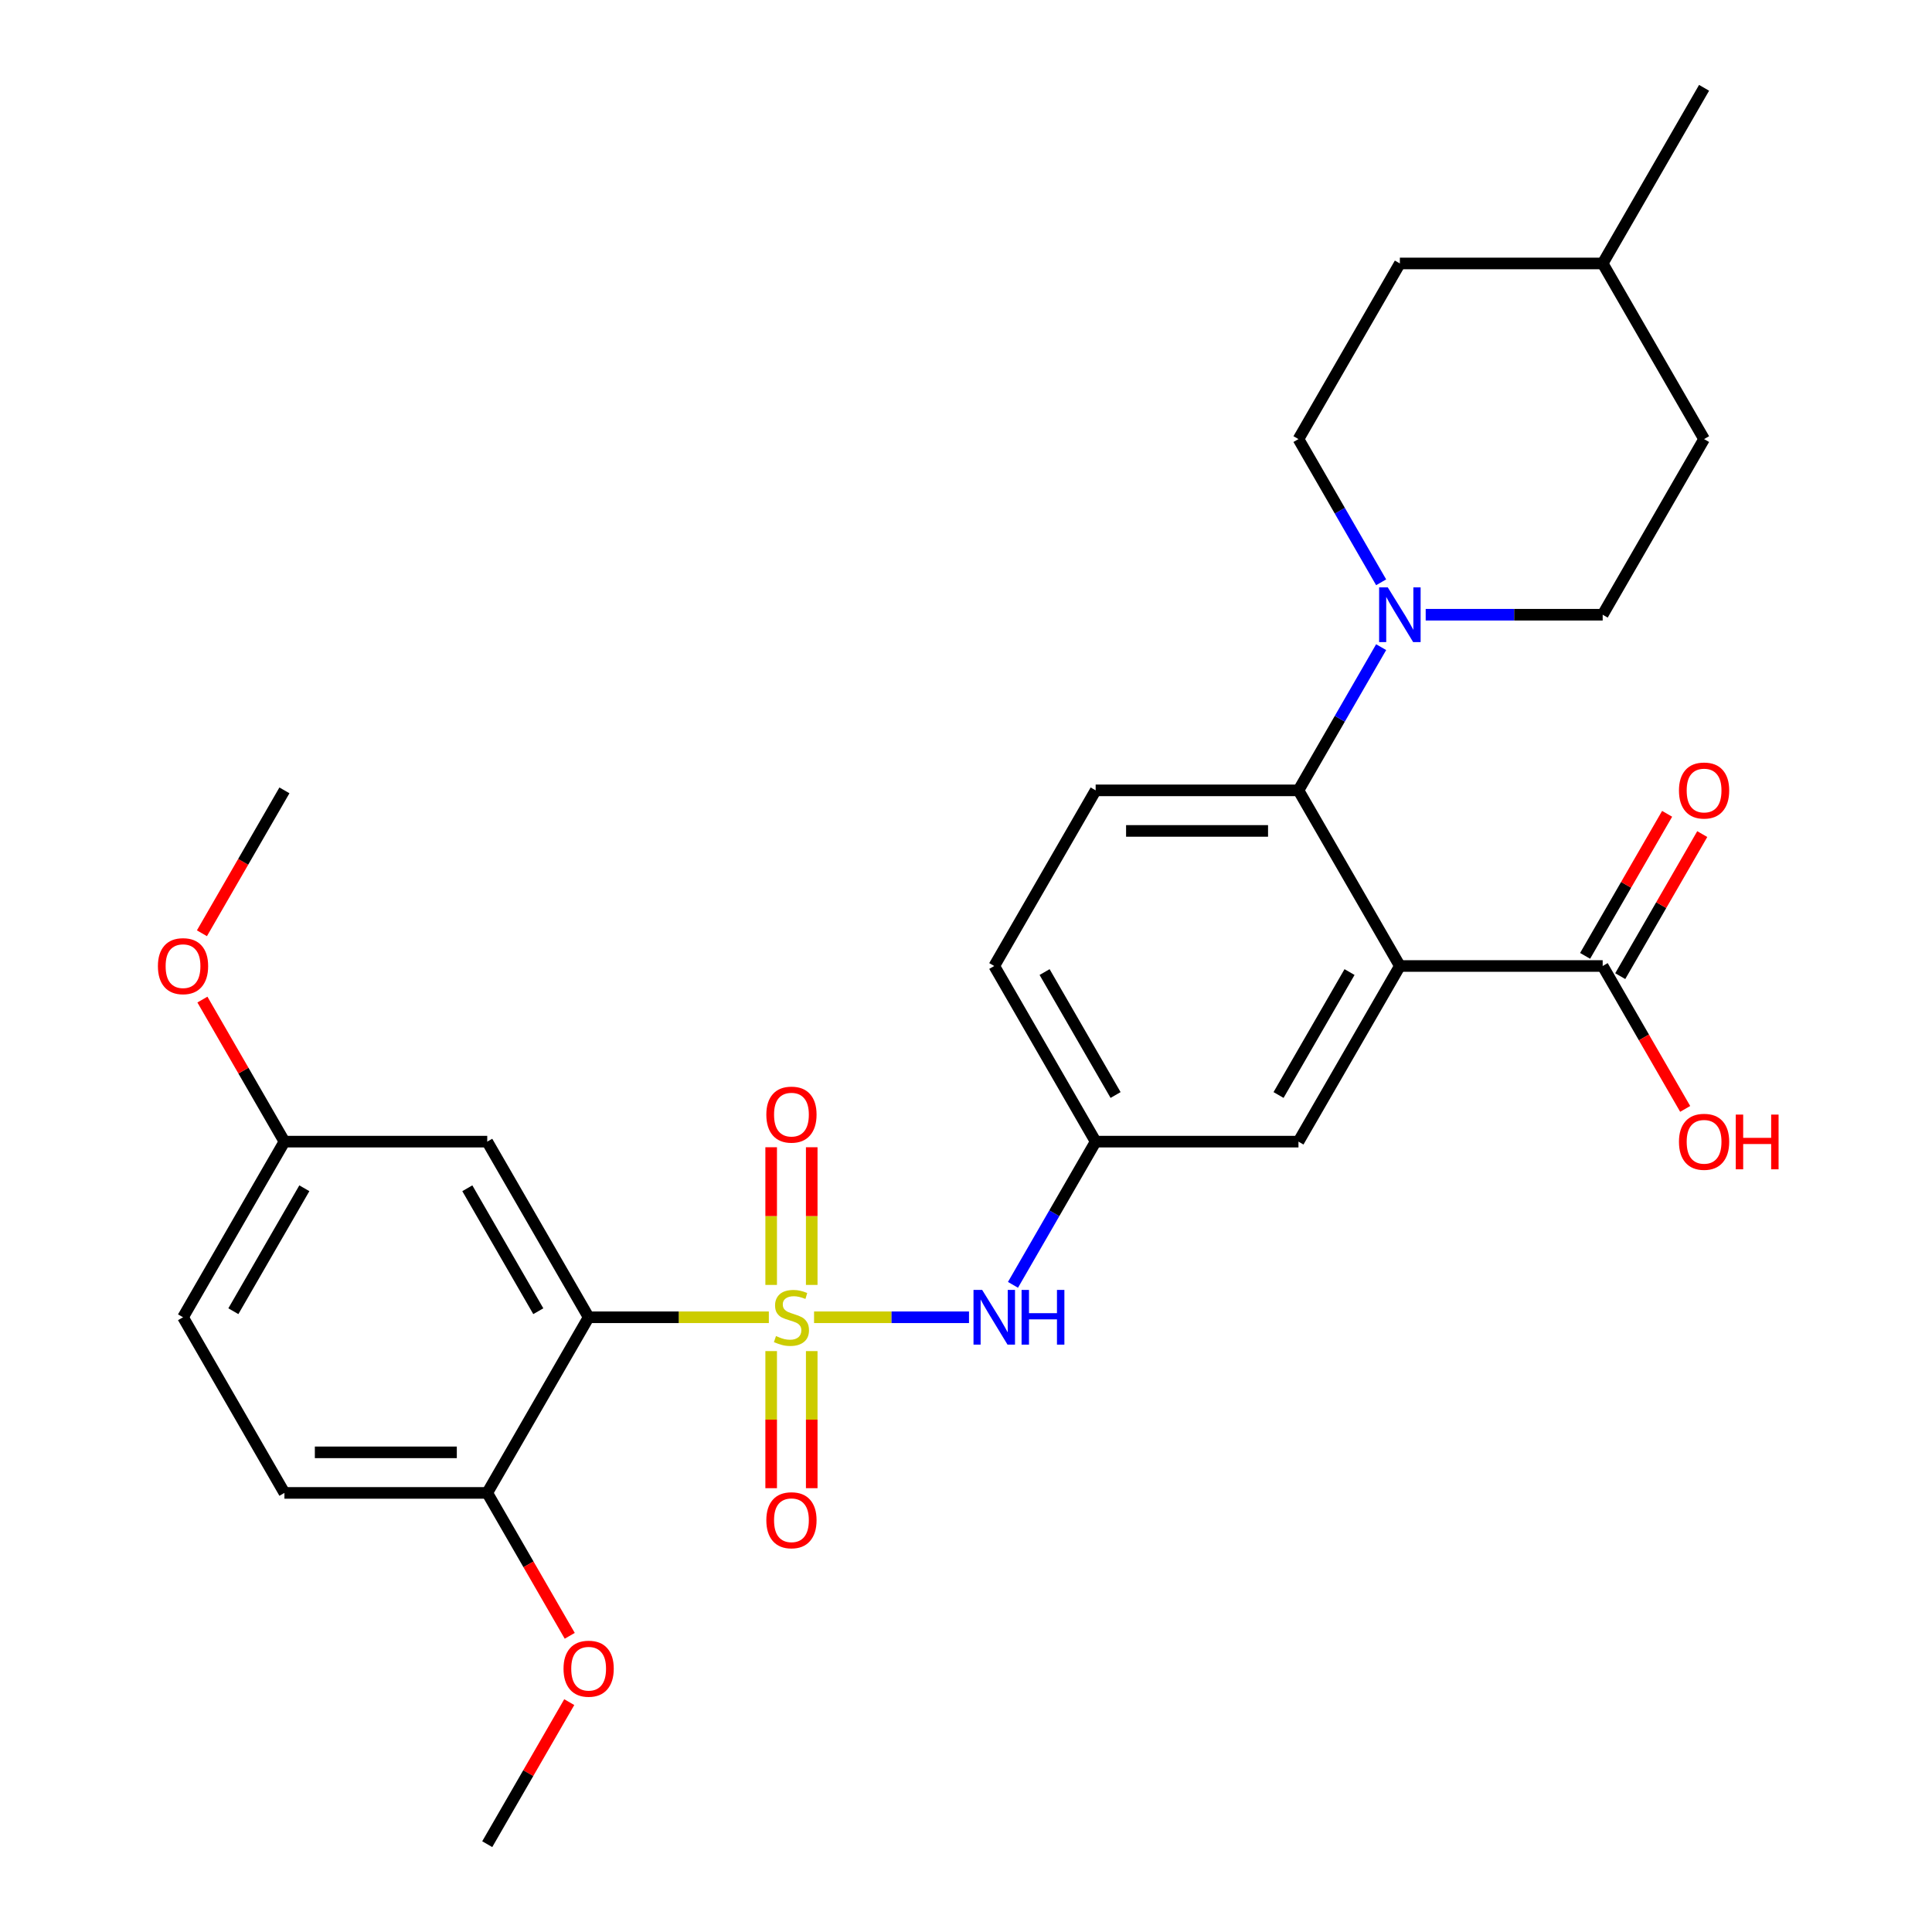 <?xml version='1.0' encoding='iso-8859-1'?>
<svg version='1.1' baseProfile='full'
              xmlns='http://www.w3.org/2000/svg'
                      xmlns:rdkit='http://www.rdkit.org/xml'
                      xmlns:xlink='http://www.w3.org/1999/xlink'
                  xml:space='preserve'
width='1000px' height='1000px' viewBox='0 0 1000 1000'>
<!-- END OF HEADER -->
<rect style='opacity:1.0;fill:#FFFFFF;stroke:none' width='1000' height='1000' x='0' y='0'> </rect>
<path class='bond-0' d='M 397.948,681.818 L 351.314,681.818' style='fill:none;fill-rule:evenodd;stroke:#CCCC00;stroke-width:6px;stroke-linecap:butt;stroke-linejoin:miter;stroke-opacity:1' />
<path class='bond-0' d='M 351.314,681.818 L 304.679,681.818' style='fill:none;fill-rule:evenodd;stroke:#000000;stroke-width:6px;stroke-linecap:butt;stroke-linejoin:miter;stroke-opacity:1' />
<path class='bond-4' d='M 421.357,681.818 L 461.455,681.818' style='fill:none;fill-rule:evenodd;stroke:#CCCC00;stroke-width:6px;stroke-linecap:butt;stroke-linejoin:miter;stroke-opacity:1' />
<path class='bond-4' d='M 461.455,681.818 L 501.553,681.818' style='fill:none;fill-rule:evenodd;stroke:#0000FF;stroke-width:6px;stroke-linecap:butt;stroke-linejoin:miter;stroke-opacity:1' />
<path class='bond-7' d='M 420.15,665.074 L 420.15,629.442' style='fill:none;fill-rule:evenodd;stroke:#CCCC00;stroke-width:6px;stroke-linecap:butt;stroke-linejoin:miter;stroke-opacity:1' />
<path class='bond-7' d='M 420.15,629.442 L 420.15,593.811' style='fill:none;fill-rule:evenodd;stroke:#FF0000;stroke-width:6px;stroke-linecap:butt;stroke-linejoin:miter;stroke-opacity:1' />
<path class='bond-7' d='M 399.155,665.074 L 399.155,629.442' style='fill:none;fill-rule:evenodd;stroke:#CCCC00;stroke-width:6px;stroke-linecap:butt;stroke-linejoin:miter;stroke-opacity:1' />
<path class='bond-7' d='M 399.155,629.442 L 399.155,593.811' style='fill:none;fill-rule:evenodd;stroke:#FF0000;stroke-width:6px;stroke-linecap:butt;stroke-linejoin:miter;stroke-opacity:1' />
<path class='bond-8' d='M 399.155,699.323 L 399.155,734.803' style='fill:none;fill-rule:evenodd;stroke:#CCCC00;stroke-width:6px;stroke-linecap:butt;stroke-linejoin:miter;stroke-opacity:1' />
<path class='bond-8' d='M 399.155,734.803 L 399.155,770.284' style='fill:none;fill-rule:evenodd;stroke:#FF0000;stroke-width:6px;stroke-linecap:butt;stroke-linejoin:miter;stroke-opacity:1' />
<path class='bond-8' d='M 420.15,699.323 L 420.15,734.803' style='fill:none;fill-rule:evenodd;stroke:#CCCC00;stroke-width:6px;stroke-linecap:butt;stroke-linejoin:miter;stroke-opacity:1' />
<path class='bond-8' d='M 420.15,734.803 L 420.15,770.284' style='fill:none;fill-rule:evenodd;stroke:#FF0000;stroke-width:6px;stroke-linecap:butt;stroke-linejoin:miter;stroke-opacity:1' />
<path class='bond-6' d='M 304.679,681.818 L 252.193,590.909' style='fill:none;fill-rule:evenodd;stroke:#000000;stroke-width:6px;stroke-linecap:butt;stroke-linejoin:miter;stroke-opacity:1' />
<path class='bond-6' d='M 278.625,678.679 L 241.884,615.043' style='fill:none;fill-rule:evenodd;stroke:#000000;stroke-width:6px;stroke-linecap:butt;stroke-linejoin:miter;stroke-opacity:1' />
<path class='bond-10' d='M 304.679,681.818 L 252.193,772.727' style='fill:none;fill-rule:evenodd;stroke:#000000;stroke-width:6px;stroke-linecap:butt;stroke-linejoin:miter;stroke-opacity:1' />
<path class='bond-1' d='M 724.571,500 L 672.084,590.909' style='fill:none;fill-rule:evenodd;stroke:#000000;stroke-width:6px;stroke-linecap:butt;stroke-linejoin:miter;stroke-opacity:1' />
<path class='bond-1' d='M 698.516,503.139 L 661.775,566.775' style='fill:none;fill-rule:evenodd;stroke:#000000;stroke-width:6px;stroke-linecap:butt;stroke-linejoin:miter;stroke-opacity:1' />
<path class='bond-5' d='M 724.571,500 L 829.543,500' style='fill:none;fill-rule:evenodd;stroke:#000000;stroke-width:6px;stroke-linecap:butt;stroke-linejoin:miter;stroke-opacity:1' />
<path class='bond-30' d='M 724.571,500 L 672.084,409.091' style='fill:none;fill-rule:evenodd;stroke:#000000;stroke-width:6px;stroke-linecap:butt;stroke-linejoin:miter;stroke-opacity:1' />
<path class='bond-2' d='M 672.084,409.091 L 567.111,409.091' style='fill:none;fill-rule:evenodd;stroke:#000000;stroke-width:6px;stroke-linecap:butt;stroke-linejoin:miter;stroke-opacity:1' />
<path class='bond-2' d='M 656.338,430.085 L 582.857,430.085' style='fill:none;fill-rule:evenodd;stroke:#000000;stroke-width:6px;stroke-linecap:butt;stroke-linejoin:miter;stroke-opacity:1' />
<path class='bond-3' d='M 672.084,409.091 L 693.482,372.029' style='fill:none;fill-rule:evenodd;stroke:#000000;stroke-width:6px;stroke-linecap:butt;stroke-linejoin:miter;stroke-opacity:1' />
<path class='bond-3' d='M 693.482,372.029 L 714.88,334.966' style='fill:none;fill-rule:evenodd;stroke:#0000FF;stroke-width:6px;stroke-linecap:butt;stroke-linejoin:miter;stroke-opacity:1' />
<path class='bond-13' d='M 737.935,318.182 L 783.739,318.182' style='fill:none;fill-rule:evenodd;stroke:#0000FF;stroke-width:6px;stroke-linecap:butt;stroke-linejoin:miter;stroke-opacity:1' />
<path class='bond-13' d='M 783.739,318.182 L 829.543,318.182' style='fill:none;fill-rule:evenodd;stroke:#000000;stroke-width:6px;stroke-linecap:butt;stroke-linejoin:miter;stroke-opacity:1' />
<path class='bond-14' d='M 714.88,301.397 L 693.482,264.335' style='fill:none;fill-rule:evenodd;stroke:#0000FF;stroke-width:6px;stroke-linecap:butt;stroke-linejoin:miter;stroke-opacity:1' />
<path class='bond-14' d='M 693.482,264.335 L 672.084,227.273' style='fill:none;fill-rule:evenodd;stroke:#000000;stroke-width:6px;stroke-linecap:butt;stroke-linejoin:miter;stroke-opacity:1' />
<path class='bond-12' d='M 524.315,665.034 L 545.713,627.971' style='fill:none;fill-rule:evenodd;stroke:#0000FF;stroke-width:6px;stroke-linecap:butt;stroke-linejoin:miter;stroke-opacity:1' />
<path class='bond-12' d='M 545.713,627.971 L 567.111,590.909' style='fill:none;fill-rule:evenodd;stroke:#000000;stroke-width:6px;stroke-linecap:butt;stroke-linejoin:miter;stroke-opacity:1' />
<path class='bond-15' d='M 838.634,505.249 L 859.859,468.486' style='fill:none;fill-rule:evenodd;stroke:#000000;stroke-width:6px;stroke-linecap:butt;stroke-linejoin:miter;stroke-opacity:1' />
<path class='bond-15' d='M 859.859,468.486 L 881.084,431.724' style='fill:none;fill-rule:evenodd;stroke:#FF0000;stroke-width:6px;stroke-linecap:butt;stroke-linejoin:miter;stroke-opacity:1' />
<path class='bond-15' d='M 820.452,494.751 L 841.677,457.989' style='fill:none;fill-rule:evenodd;stroke:#000000;stroke-width:6px;stroke-linecap:butt;stroke-linejoin:miter;stroke-opacity:1' />
<path class='bond-15' d='M 841.677,457.989 L 862.902,421.227' style='fill:none;fill-rule:evenodd;stroke:#FF0000;stroke-width:6px;stroke-linecap:butt;stroke-linejoin:miter;stroke-opacity:1' />
<path class='bond-19' d='M 829.543,500 L 850.895,536.982' style='fill:none;fill-rule:evenodd;stroke:#000000;stroke-width:6px;stroke-linecap:butt;stroke-linejoin:miter;stroke-opacity:1' />
<path class='bond-19' d='M 850.895,536.982 L 872.247,573.965' style='fill:none;fill-rule:evenodd;stroke:#FF0000;stroke-width:6px;stroke-linecap:butt;stroke-linejoin:miter;stroke-opacity:1' />
<path class='bond-17' d='M 252.193,590.909 L 147.22,590.909' style='fill:none;fill-rule:evenodd;stroke:#000000;stroke-width:6px;stroke-linecap:butt;stroke-linejoin:miter;stroke-opacity:1' />
<path class='bond-9' d='M 672.084,590.909 L 567.111,590.909' style='fill:none;fill-rule:evenodd;stroke:#000000;stroke-width:6px;stroke-linecap:butt;stroke-linejoin:miter;stroke-opacity:1' />
<path class='bond-16' d='M 252.193,772.727 L 147.22,772.727' style='fill:none;fill-rule:evenodd;stroke:#000000;stroke-width:6px;stroke-linecap:butt;stroke-linejoin:miter;stroke-opacity:1' />
<path class='bond-16' d='M 236.447,751.733 L 162.966,751.733' style='fill:none;fill-rule:evenodd;stroke:#000000;stroke-width:6px;stroke-linecap:butt;stroke-linejoin:miter;stroke-opacity:1' />
<path class='bond-23' d='M 252.193,772.727 L 273.545,809.71' style='fill:none;fill-rule:evenodd;stroke:#000000;stroke-width:6px;stroke-linecap:butt;stroke-linejoin:miter;stroke-opacity:1' />
<path class='bond-23' d='M 273.545,809.71 L 294.897,846.692' style='fill:none;fill-rule:evenodd;stroke:#FF0000;stroke-width:6px;stroke-linecap:butt;stroke-linejoin:miter;stroke-opacity:1' />
<path class='bond-11' d='M 567.111,409.091 L 514.625,500' style='fill:none;fill-rule:evenodd;stroke:#000000;stroke-width:6px;stroke-linecap:butt;stroke-linejoin:miter;stroke-opacity:1' />
<path class='bond-18' d='M 567.111,590.909 L 514.625,500' style='fill:none;fill-rule:evenodd;stroke:#000000;stroke-width:6px;stroke-linecap:butt;stroke-linejoin:miter;stroke-opacity:1' />
<path class='bond-18' d='M 577.42,566.775 L 540.68,503.139' style='fill:none;fill-rule:evenodd;stroke:#000000;stroke-width:6px;stroke-linecap:butt;stroke-linejoin:miter;stroke-opacity:1' />
<path class='bond-21' d='M 829.543,318.182 L 882.03,227.273' style='fill:none;fill-rule:evenodd;stroke:#000000;stroke-width:6px;stroke-linecap:butt;stroke-linejoin:miter;stroke-opacity:1' />
<path class='bond-22' d='M 672.084,227.273 L 724.571,136.364' style='fill:none;fill-rule:evenodd;stroke:#000000;stroke-width:6px;stroke-linecap:butt;stroke-linejoin:miter;stroke-opacity:1' />
<path class='bond-20' d='M 147.22,772.727 L 94.734,681.818' style='fill:none;fill-rule:evenodd;stroke:#000000;stroke-width:6px;stroke-linecap:butt;stroke-linejoin:miter;stroke-opacity:1' />
<path class='bond-25' d='M 147.22,590.909 L 125.996,554.147' style='fill:none;fill-rule:evenodd;stroke:#000000;stroke-width:6px;stroke-linecap:butt;stroke-linejoin:miter;stroke-opacity:1' />
<path class='bond-25' d='M 125.996,554.147 L 104.771,517.384' style='fill:none;fill-rule:evenodd;stroke:#FF0000;stroke-width:6px;stroke-linecap:butt;stroke-linejoin:miter;stroke-opacity:1' />
<path class='bond-29' d='M 147.22,590.909 L 94.734,681.818' style='fill:none;fill-rule:evenodd;stroke:#000000;stroke-width:6px;stroke-linecap:butt;stroke-linejoin:miter;stroke-opacity:1' />
<path class='bond-29' d='M 157.529,615.043 L 120.789,678.679' style='fill:none;fill-rule:evenodd;stroke:#000000;stroke-width:6px;stroke-linecap:butt;stroke-linejoin:miter;stroke-opacity:1' />
<path class='bond-31' d='M 882.03,227.273 L 829.543,136.364' style='fill:none;fill-rule:evenodd;stroke:#000000;stroke-width:6px;stroke-linecap:butt;stroke-linejoin:miter;stroke-opacity:1' />
<path class='bond-24' d='M 724.571,136.364 L 829.543,136.364' style='fill:none;fill-rule:evenodd;stroke:#000000;stroke-width:6px;stroke-linecap:butt;stroke-linejoin:miter;stroke-opacity:1' />
<path class='bond-26' d='M 294.643,881.021 L 273.418,917.783' style='fill:none;fill-rule:evenodd;stroke:#FF0000;stroke-width:6px;stroke-linecap:butt;stroke-linejoin:miter;stroke-opacity:1' />
<path class='bond-26' d='M 273.418,917.783 L 252.193,954.545' style='fill:none;fill-rule:evenodd;stroke:#000000;stroke-width:6px;stroke-linecap:butt;stroke-linejoin:miter;stroke-opacity:1' />
<path class='bond-28' d='M 829.543,136.364 L 882.03,45.455' style='fill:none;fill-rule:evenodd;stroke:#000000;stroke-width:6px;stroke-linecap:butt;stroke-linejoin:miter;stroke-opacity:1' />
<path class='bond-27' d='M 104.517,483.056 L 125.869,446.073' style='fill:none;fill-rule:evenodd;stroke:#FF0000;stroke-width:6px;stroke-linecap:butt;stroke-linejoin:miter;stroke-opacity:1' />
<path class='bond-27' d='M 125.869,446.073 L 147.22,409.091' style='fill:none;fill-rule:evenodd;stroke:#000000;stroke-width:6px;stroke-linecap:butt;stroke-linejoin:miter;stroke-opacity:1' />
<path  class='atom-0' d='M 401.652 691.538
Q 401.972 691.658, 403.292 692.218
Q 404.612 692.778, 406.052 693.138
Q 407.532 693.458, 408.972 693.458
Q 411.652 693.458, 413.212 692.178
Q 414.772 690.858, 414.772 688.578
Q 414.772 687.018, 413.972 686.058
Q 413.212 685.098, 412.012 684.578
Q 410.812 684.058, 408.812 683.458
Q 406.292 682.698, 404.772 681.978
Q 403.292 681.258, 402.212 679.738
Q 401.172 678.218, 401.172 675.658
Q 401.172 672.098, 403.572 669.898
Q 406.012 667.698, 410.812 667.698
Q 414.092 667.698, 417.812 669.258
L 416.892 672.338
Q 413.492 670.938, 410.932 670.938
Q 408.172 670.938, 406.652 672.098
Q 405.132 673.218, 405.172 675.178
Q 405.172 676.698, 405.932 677.618
Q 406.732 678.538, 407.852 679.058
Q 409.012 679.578, 410.932 680.178
Q 413.492 680.978, 415.012 681.778
Q 416.532 682.578, 417.612 684.218
Q 418.732 685.818, 418.732 688.578
Q 418.732 692.498, 416.092 694.618
Q 413.492 696.698, 409.132 696.698
Q 406.612 696.698, 404.692 696.138
Q 402.812 695.618, 400.572 694.698
L 401.652 691.538
' fill='#CCCC00'/>
<path  class='atom-4' d='M 718.311 304.022
L 727.591 319.022
Q 728.511 320.502, 729.991 323.182
Q 731.471 325.862, 731.551 326.022
L 731.551 304.022
L 735.311 304.022
L 735.311 332.342
L 731.431 332.342
L 721.471 315.942
Q 720.311 314.022, 719.071 311.822
Q 717.871 309.622, 717.511 308.942
L 717.511 332.342
L 713.831 332.342
L 713.831 304.022
L 718.311 304.022
' fill='#0000FF'/>
<path  class='atom-5' d='M 508.365 667.658
L 517.645 682.658
Q 518.565 684.138, 520.045 686.818
Q 521.525 689.498, 521.605 689.658
L 521.605 667.658
L 525.365 667.658
L 525.365 695.978
L 521.485 695.978
L 511.525 679.578
Q 510.365 677.658, 509.125 675.458
Q 507.925 673.258, 507.565 672.578
L 507.565 695.978
L 503.885 695.978
L 503.885 667.658
L 508.365 667.658
' fill='#0000FF'/>
<path  class='atom-5' d='M 528.765 667.658
L 532.605 667.658
L 532.605 679.698
L 547.085 679.698
L 547.085 667.658
L 550.925 667.658
L 550.925 695.978
L 547.085 695.978
L 547.085 682.898
L 532.605 682.898
L 532.605 695.978
L 528.765 695.978
L 528.765 667.658
' fill='#0000FF'/>
<path  class='atom-8' d='M 396.652 576.925
Q 396.652 570.125, 400.012 566.325
Q 403.372 562.525, 409.652 562.525
Q 415.932 562.525, 419.292 566.325
Q 422.652 570.125, 422.652 576.925
Q 422.652 583.805, 419.252 587.725
Q 415.852 591.605, 409.652 591.605
Q 403.412 591.605, 400.012 587.725
Q 396.652 583.845, 396.652 576.925
M 409.652 588.405
Q 413.972 588.405, 416.292 585.525
Q 418.652 582.605, 418.652 576.925
Q 418.652 571.365, 416.292 568.565
Q 413.972 565.725, 409.652 565.725
Q 405.332 565.725, 402.972 568.525
Q 400.652 571.325, 400.652 576.925
Q 400.652 582.645, 402.972 585.525
Q 405.332 588.405, 409.652 588.405
' fill='#FF0000'/>
<path  class='atom-9' d='M 396.652 786.871
Q 396.652 780.071, 400.012 776.271
Q 403.372 772.471, 409.652 772.471
Q 415.932 772.471, 419.292 776.271
Q 422.652 780.071, 422.652 786.871
Q 422.652 793.751, 419.252 797.671
Q 415.852 801.551, 409.652 801.551
Q 403.412 801.551, 400.012 797.671
Q 396.652 793.791, 396.652 786.871
M 409.652 798.351
Q 413.972 798.351, 416.292 795.471
Q 418.652 792.551, 418.652 786.871
Q 418.652 781.311, 416.292 778.511
Q 413.972 775.671, 409.652 775.671
Q 405.332 775.671, 402.972 778.471
Q 400.652 781.271, 400.652 786.871
Q 400.652 792.591, 402.972 795.471
Q 405.332 798.351, 409.652 798.351
' fill='#FF0000'/>
<path  class='atom-16' d='M 869.03 409.171
Q 869.03 402.371, 872.39 398.571
Q 875.75 394.771, 882.03 394.771
Q 888.31 394.771, 891.67 398.571
Q 895.03 402.371, 895.03 409.171
Q 895.03 416.051, 891.63 419.971
Q 888.23 423.851, 882.03 423.851
Q 875.79 423.851, 872.39 419.971
Q 869.03 416.091, 869.03 409.171
M 882.03 420.651
Q 886.35 420.651, 888.67 417.771
Q 891.03 414.851, 891.03 409.171
Q 891.03 403.611, 888.67 400.811
Q 886.35 397.971, 882.03 397.971
Q 877.71 397.971, 875.35 400.771
Q 873.03 403.571, 873.03 409.171
Q 873.03 414.891, 875.35 417.771
Q 877.71 420.651, 882.03 420.651
' fill='#FF0000'/>
<path  class='atom-20' d='M 869.03 590.989
Q 869.03 584.189, 872.39 580.389
Q 875.75 576.589, 882.03 576.589
Q 888.31 576.589, 891.67 580.389
Q 895.03 584.189, 895.03 590.989
Q 895.03 597.869, 891.63 601.789
Q 888.23 605.669, 882.03 605.669
Q 875.79 605.669, 872.39 601.789
Q 869.03 597.909, 869.03 590.989
M 882.03 602.469
Q 886.35 602.469, 888.67 599.589
Q 891.03 596.669, 891.03 590.989
Q 891.03 585.429, 888.67 582.629
Q 886.35 579.789, 882.03 579.789
Q 877.71 579.789, 875.35 582.589
Q 873.03 585.389, 873.03 590.989
Q 873.03 596.709, 875.35 599.589
Q 877.71 602.469, 882.03 602.469
' fill='#FF0000'/>
<path  class='atom-20' d='M 898.43 576.909
L 902.27 576.909
L 902.27 588.949
L 916.75 588.949
L 916.75 576.909
L 920.59 576.909
L 920.59 605.229
L 916.75 605.229
L 916.75 592.149
L 902.27 592.149
L 902.27 605.229
L 898.43 605.229
L 898.43 576.909
' fill='#FF0000'/>
<path  class='atom-24' d='M 291.679 863.716
Q 291.679 856.916, 295.039 853.116
Q 298.399 849.316, 304.679 849.316
Q 310.959 849.316, 314.319 853.116
Q 317.679 856.916, 317.679 863.716
Q 317.679 870.596, 314.279 874.516
Q 310.879 878.396, 304.679 878.396
Q 298.439 878.396, 295.039 874.516
Q 291.679 870.636, 291.679 863.716
M 304.679 875.196
Q 308.999 875.196, 311.319 872.316
Q 313.679 869.396, 313.679 863.716
Q 313.679 858.156, 311.319 855.356
Q 308.999 852.516, 304.679 852.516
Q 300.359 852.516, 297.999 855.316
Q 295.679 858.116, 295.679 863.716
Q 295.679 869.436, 297.999 872.316
Q 300.359 875.196, 304.679 875.196
' fill='#FF0000'/>
<path  class='atom-26' d='M 81.734 500.08
Q 81.734 493.28, 85.094 489.48
Q 88.454 485.68, 94.734 485.68
Q 101.014 485.68, 104.374 489.48
Q 107.734 493.28, 107.734 500.08
Q 107.734 506.96, 104.334 510.88
Q 100.934 514.76, 94.734 514.76
Q 88.494 514.76, 85.094 510.88
Q 81.734 507, 81.734 500.08
M 94.734 511.56
Q 99.054 511.56, 101.374 508.68
Q 103.734 505.76, 103.734 500.08
Q 103.734 494.52, 101.374 491.72
Q 99.054 488.88, 94.734 488.88
Q 90.414 488.88, 88.054 491.68
Q 85.734 494.48, 85.734 500.08
Q 85.734 505.8, 88.054 508.68
Q 90.414 511.56, 94.734 511.56
' fill='#FF0000'/>
</svg>
